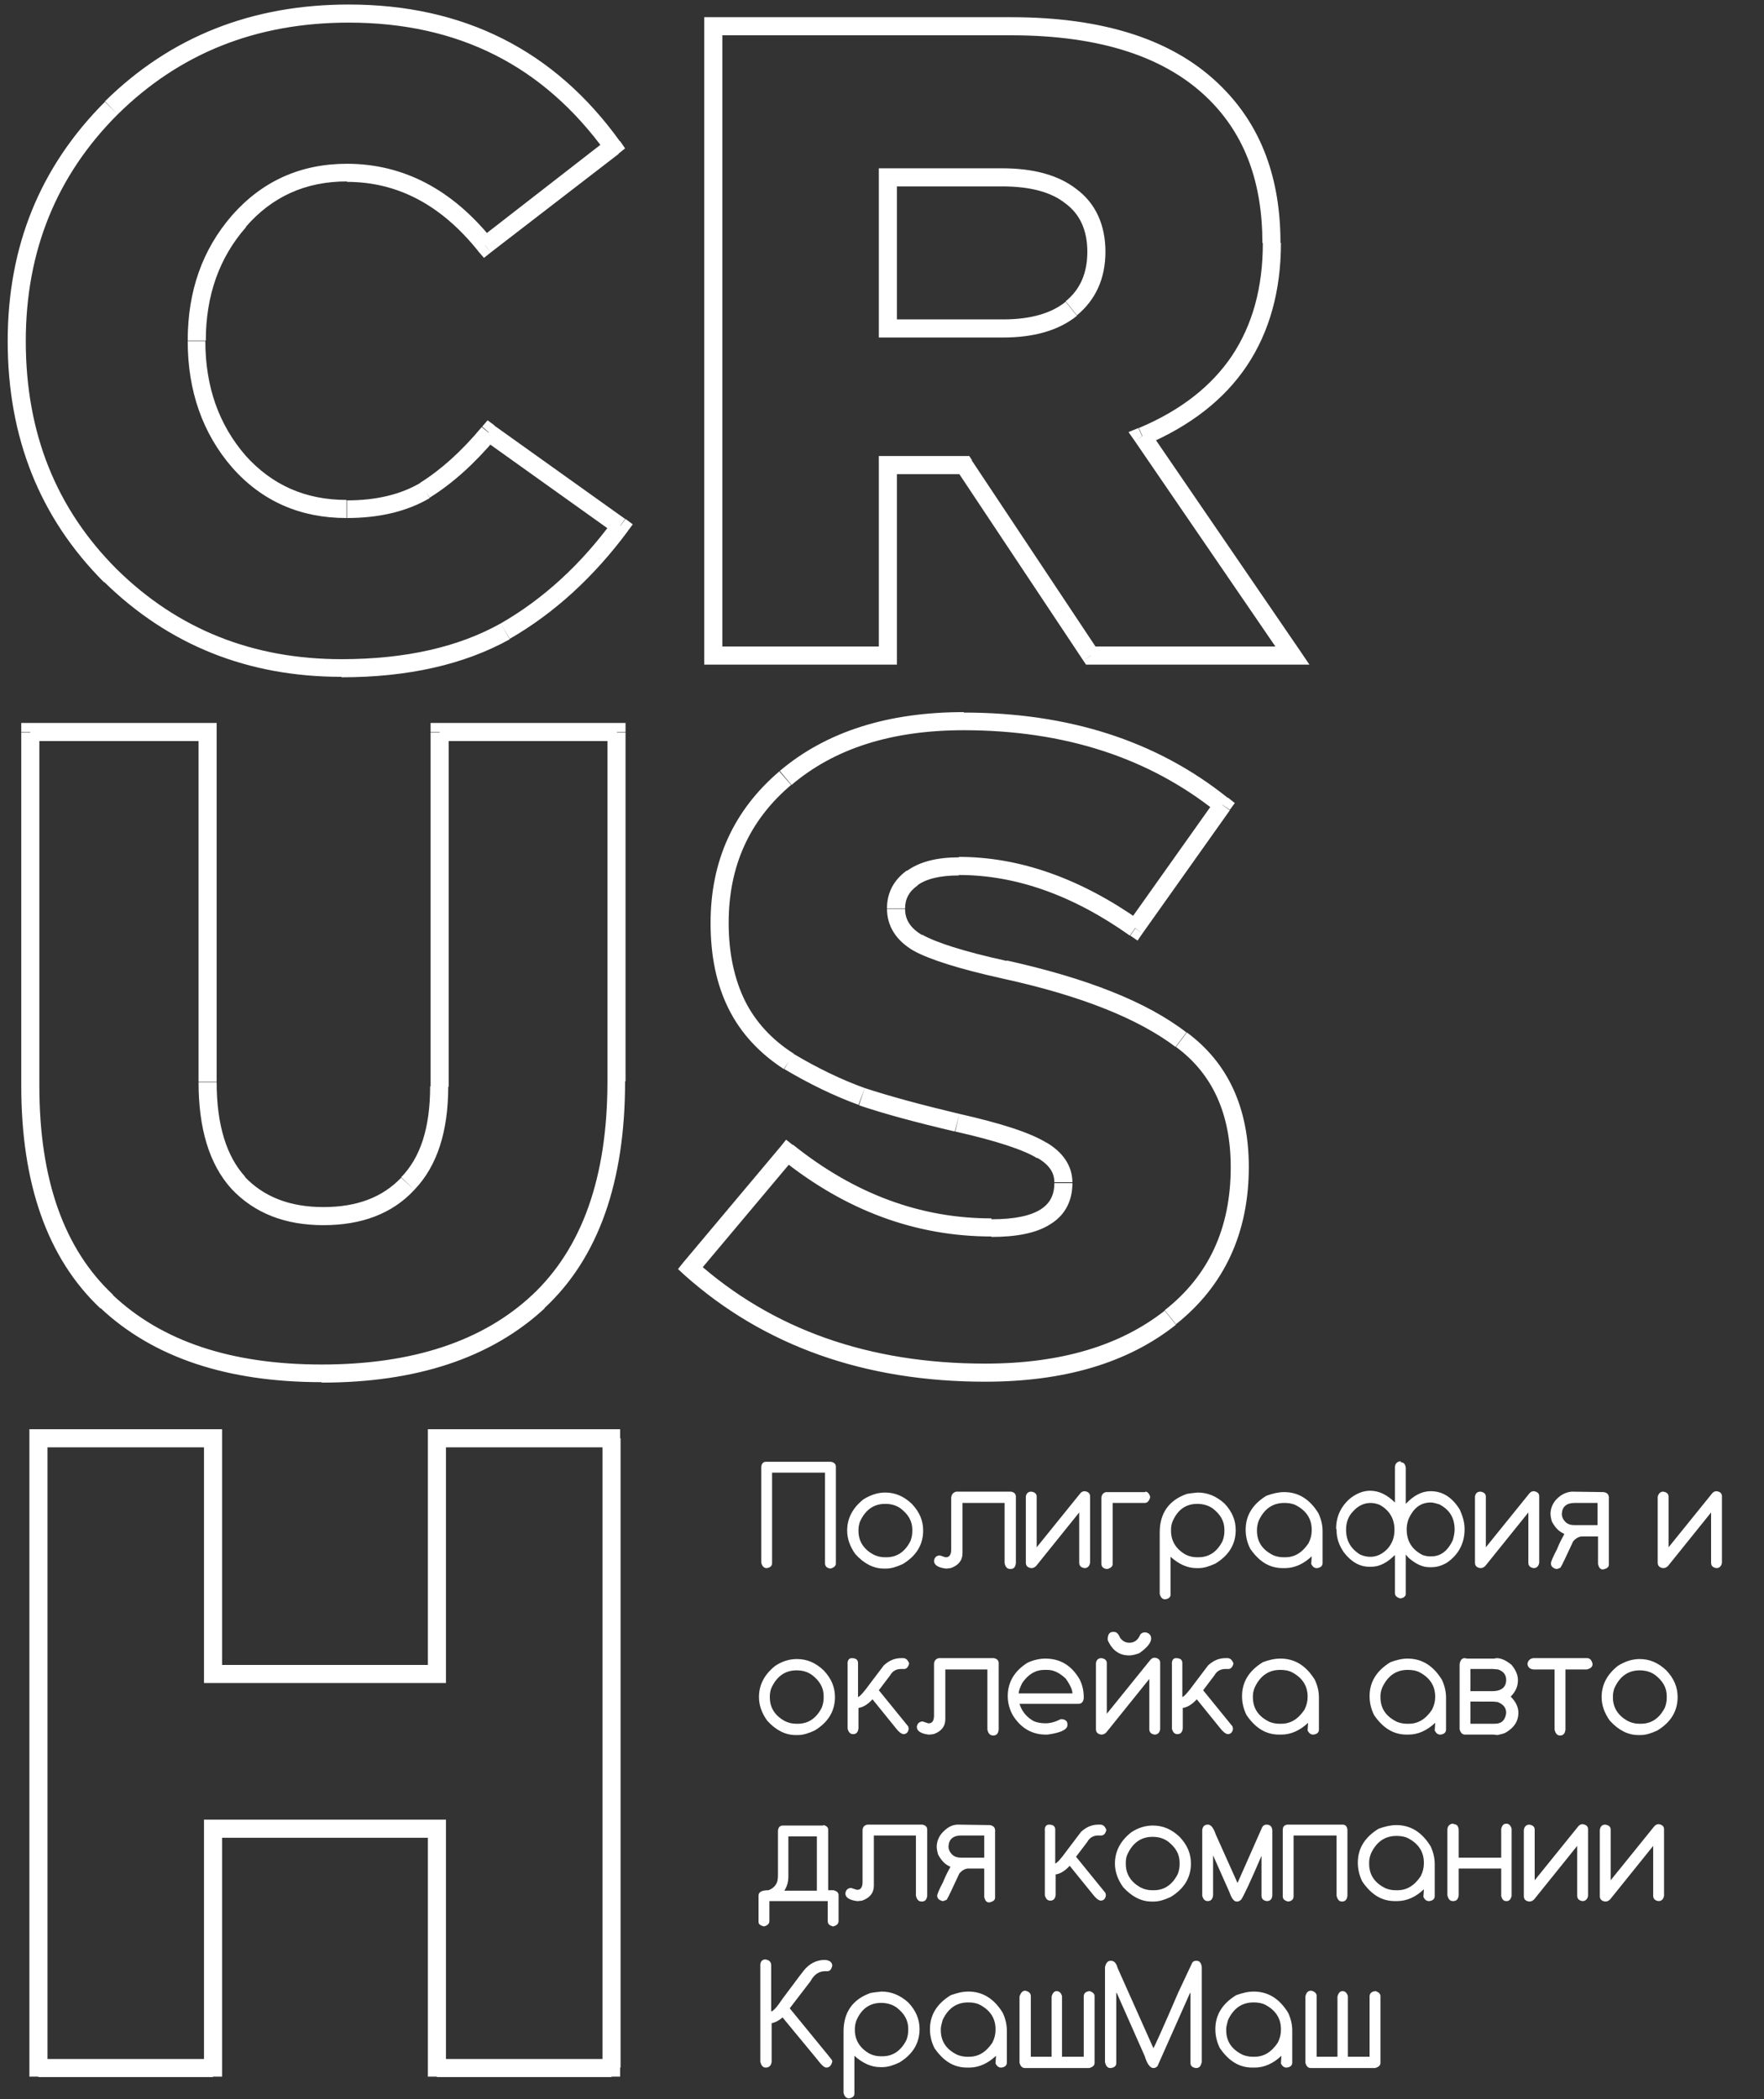 <?xml version="1.0" encoding="UTF-8"?> <!-- Generator: Adobe Illustrator 26.4.1, SVG Export Plug-In . SVG Version: 6.00 Build 0) --> <svg xmlns="http://www.w3.org/2000/svg" xmlns:xlink="http://www.w3.org/1999/xlink" id="Layer_1" x="0px" y="0px" viewBox="0 0 390 464" style="enable-background:new 0 0 390 464;" xml:space="preserve"><rect x="0" y="0" width="390" height="464" fill="#333333" stroke="none"/> <style type="text/css"> .st0{fill:#FFFFFF;} </style> <path class="st0" d="M24.4,127.2l-1.4,1.4l0,0l0,0L24.4,127.2z M24.6,23.9l-1.4-1.4l0,0L24.6,23.9z M135.5,32.4l1.2,1.6l1.5-1.2 l-1.1-1.6L135.5,32.4z M107.3,54.3l-1.6,1.2L107,57l1.5-1.2L107.3,54.3z M52.8,48.9l1.5,1.3l0,0L52.8,48.9z M52.8,102l-1.5,1.3l0,0 l0,0L52.8,102z M94,108.4l1,1.7l0,0l0,0L94,108.4z M108.1,95.6l1.2-1.6l-1.5-1.1l-1.2,1.4L108.1,95.6z M137.1,116.3l1.6,1.2l1.2-1.6 l-1.6-1.2L137.1,116.3z M111.7,139.6l1,1.7l0,0l0,0L111.7,139.6z M75.5,145.7c-19.6,0-36.2-6.6-49.7-19.9l-2.8,2.8 c14.3,14,31.8,21,52.5,21V145.7z M25.8,125.8C12.4,112.4,5.7,95.7,5.7,75.4h-4c0,21.3,7.1,39.1,21.3,53.3L25.8,125.8z M5.7,75.4 c0-19.9,6.8-36.6,20.3-50.1l-2.8-2.8C8.9,36.8,1.7,54.4,1.7,75.4H5.7z M26,25.3C39.7,11.8,56.6,5,77.1,5V1 C55.7,1,37.7,8.1,23.2,22.4L26,25.3z M77.1,5c24.2,0,43,9.5,56.8,28.6l3.2-2.3C122.6,11.1,102.5,1,77.1,1V5z M134.3,30.8l-28.2,21.9 l2.4,3.1L136.8,34L134.3,30.8z M108.9,53c-8.9-11.1-19.7-16.8-32.2-16.8v4c11.1,0,20.8,5,29.1,15.4L108.9,53z M76.7,36.2 C66.5,36.2,58,40,51.3,47.6l3,2.6c5.8-6.7,13.2-10.1,22.4-10.1V36.2z M51.3,47.6c-6.6,7.6-9.8,16.8-9.8,27.7h4c0-10,3-18.4,8.9-25.1 L51.3,47.6z M41.5,75.4c0,11,3.3,20.4,9.8,27.9l3-2.6c-5.9-6.8-8.9-15.2-8.9-25.3H41.5z M51.3,103.3c6.6,7.5,15.1,11.2,25.3,11.2v-4 c-9.1,0-16.5-3.3-22.4-9.9L51.3,103.3z M76.7,114.5c7,0,13.2-1.4,18.3-4.4l-2-3.4c-4.4,2.6-9.8,3.9-16.3,3.9V114.5z M95,110 c5-3.1,9.9-7.5,14.6-13.1l-3.1-2.5c-4.5,5.4-9.1,9.5-13.6,12.3L95,110z M106.9,97.2l29,20.7l2.3-3.2l-29-20.7L106.9,97.2z M135.5,115.1c-7.1,9.7-15.4,17.3-24.8,22.7l2,3.4c9.9-5.7,18.6-13.7,26.1-23.8L135.5,115.1z M110.7,137.8c-9.3,5.2-21,7.9-35.2,7.9 v4c14.7,0,27.1-2.8,37.2-8.4L110.7,137.8z M157.7,144.9h-2v2h2V144.9z M157.7,5.8v-2h-2v2H157.7z M268.8,20.7l-1.4,1.4L268.8,20.7z M252.5,96.4l-0.8-1.8l-2.2,0.9l1.4,2L252.5,96.4z M285.7,144.9v2h3.8l-2.1-3.1L285.7,144.9z M241.2,144.9l-1.7,1.1l0.6,0.9h1.1 V144.9z M213.2,102.8l1.7-1.1l-0.6-0.9h-1.1V102.8z M196.3,102.8v-2h-2v2H196.3z M196.3,144.9v2h2v-2H196.3z M196.3,72.6h-2v2h2 V72.6z M236.8,68.2l1.3,1.5l0,0L236.8,68.2z M236.8,43.3l-1.2,1.6l0,0l0,0L236.8,43.3z M196.3,39.2v-2h-2v2H196.3z M159.7,144.9V5.8 h-4v139.2H159.7z M157.7,7.8h65.8v-4h-65.8V7.8z M223.5,7.8c20,0,34.5,4.9,43.9,14.3l2.8-2.8C259.8,8.8,244.1,3.8,223.5,3.8V7.8z M267.4,22.1c7.8,7.8,11.7,18.2,11.7,31.6h4c0-14.2-4.2-25.7-12.9-34.4L267.4,22.1z M279.2,53.7c0,9.9-2.3,18.1-6.8,24.9 c-4.5,6.7-11.3,12.1-20.6,16l1.6,3.7c9.8-4.2,17.3-10,22.3-17.5c5-7.5,7.5-16.6,7.5-27.1H279.2z M250.9,97.5l33.2,48.5l3.3-2.2 l-33.2-48.5L250.9,97.5z M285.7,142.9h-44.5v4h44.5V142.9z M242.8,143.8l-28-42.1l-3.3,2.2l28,42.1L242.8,143.8z M213.2,100.8h-16.9 v4h16.9V100.8z M194.3,102.8v42.1h4v-42.1H194.3z M196.3,142.9h-38.6v4h38.6V142.9z M196.3,74.6h25.4v-4h-25.4V74.6z M221.7,74.6 c6.8,0,12.3-1.5,16.4-4.8l-2.5-3.1c-3.1,2.5-7.6,3.9-13.9,3.9V74.6z M238.1,69.7c4.2-3.5,6.3-8.2,6.3-14.1h-4c0,4.8-1.6,8.4-4.8,11 L238.1,69.7z M244.4,55.7c0-5.9-2.1-10.7-6.4-13.9l-2.4,3.2c3.1,2.3,4.8,5.8,4.8,10.7H244.4z M238,41.8c-4.1-3.2-9.7-4.6-16.5-4.6v4 c6.4,0,11,1.3,14.1,3.8L238,41.8z M221.5,37.2h-25.2v4h25.2V37.2z M194.3,39.2v33.4h4V39.2H194.3z M23.6,287.7l1.4-1.4l0,0 L23.6,287.7z M6.7,161.8v-2h-2v2H6.7z M45.9,161.8h2v-2h-2V161.8z M52.6,261.4l-1.5,1.3l0,0l0,0L52.6,261.4z M90.2,261.6l-1.4-1.4 l0,0l0,0L90.2,261.6z M97.2,161.8v-2h-2v2H97.2z M136.3,161.8h2v-2h-2V161.8z M119,287.7l1.4,1.5h0L119,287.7z M71.1,301.6 c-20.1,0-35.4-5.2-46.2-15.4l-2.7,2.9c11.7,11,28.1,16.4,48.9,16.4V301.6z M25,286.2C14.2,276.1,8.7,260.8,8.7,240h-4 c0,21.5,5.7,38.1,17.5,49.2L25,286.2z M8.7,240v-78.1h-4V240H8.7z M6.7,163.8h39.2v-4H6.7V163.8z M43.9,161.8v77.3h4v-77.3H43.9z M43.9,239.2c0,10.1,2.3,18.1,7.3,23.6l3-2.7c-4.1-4.5-6.3-11.4-6.3-20.9H43.9z M51.2,262.8c5.1,5.4,11.9,8,20.3,8v-4 c-7.5,0-13.2-2.3-17.4-6.7L51.2,262.8z M71.5,270.8c8.4,0,15.2-2.5,20.1-7.8l-2.9-2.7c-4.1,4.3-9.7,6.5-17.2,6.5V270.8z M91.6,263 c5.1-5.3,7.5-13,7.5-22.9h-4c0,9.3-2.2,15.8-6.4,20.1L91.6,263z M99.2,240.2v-78.3h-4v78.3H99.2z M97.2,163.8h39.2v-4H97.2V163.8z M134.3,161.8V239h4v-77.1H134.3z M134.3,239c0,21.4-5.7,37-16.7,47.3l2.7,2.9c12.1-11.2,17.9-28.1,17.9-50.2H134.3z M117.7,286.2 c-10.9,10.2-26.4,15.4-46.6,15.4v4c20.9,0,37.4-5.4,49.3-16.4L117.7,286.2z M152.6,280.3l-1.5-1.3l-1.2,1.5l1.4,1.3L152.6,280.3z M174.1,254.7l1.2-1.6l-1.5-1.2l-1.2,1.5L174.1,254.7z M230.3,254.3l-1.1,1.7l0,0l0,0L230.3,254.3z M211.6,248.1l-0.5,1.9l0,0 L211.6,248.1z M190.6,242.3l-0.7,1.9l0,0l0,0L190.6,242.3z M174.5,234.6l-1.1,1.7l0,0l0,0L174.5,234.6z M162.9,222.1l-1.8,0.9l0,0 L162.9,222.1z M173.7,172l1.3,1.5l0,0L173.7,172z M270.3,177.9l1.6,1.1l1.1-1.5l-1.5-1.2L270.3,177.9z M251,205.2l-1.1,1.6l1.6,1.1 l1.1-1.6L251,205.2z M201.7,194l-1.2-1.6l0,0L201.7,194z M202.9,208.3l-1,1.7l0,0l0,0L202.9,208.3z M222.2,214.3l-0.4,1.9l0,0 L222.2,214.3z M261.1,229.8l-1.2,1.6l0,0l0,0L261.1,229.8z M258.8,291.2l1.2,1.6l0,0L258.8,291.2z M217.8,301.4 c-25.8,0-47.1-7.6-63.9-22.6l-2.6,3c17.6,15.7,39.9,23.6,66.5,23.6V301.4z M154.1,281.6l21.5-25.6l-3-2.6L151.1,279L154.1,281.6z M172.8,256.2c14.2,11.4,29.7,17.1,46.4,17.1v-4c-15.7,0-30.3-5.4-43.9-16.3L172.8,256.2z M219.2,273.4c5.4,0,9.9-0.8,13-2.8 c3.3-2,4.9-5.2,4.9-9.1h-4c0,2.7-1,4.5-3,5.8c-2.2,1.4-5.7,2.2-10.9,2.2V273.4z M237.1,261.4c0-3.8-2.2-6.8-5.8-8.9l-2,3.4 c2.8,1.6,3.8,3.4,3.8,5.4H237.1z M231.4,252.6c-3.5-2.2-10-4.3-19.3-6.4l-0.9,3.9c9.3,2.1,15.2,4.1,18.1,5.9L231.4,252.6z M212.1,246.2c-8.4-2-15.4-3.9-20.9-5.7l-1.3,3.8c5.6,1.9,12.7,3.8,21.2,5.8L212.1,246.2z M191.2,240.5c-5.3-1.9-10.6-4.5-15.8-7.6 l-2,3.4c5.4,3.2,10.9,5.9,16.4,7.9L191.2,240.5z M175.5,232.9c-4.9-3.1-8.5-7.1-10.8-11.7l-3.6,1.8c2.7,5.4,6.8,9.8,12.2,13.3 L175.5,232.9z M164.7,221.2c-2.3-4.7-3.6-10.4-3.6-17.2h-4c0,7.3,1.3,13.6,4,19L164.7,221.2z M161.1,204c0-12.6,4.6-22.7,13.8-30.5 l-2.6-3c-10.1,8.6-15.2,19.8-15.2,33.5H161.1z M175,173.5c9.4-8,22-12.1,38.1-12.1v-4c-16.8,0-30.4,4.3-40.7,13L175,173.5z M213,161.4c22.4,0,41,6.1,56,18.1l2.5-3.1c-15.8-12.7-35.3-18.9-58.5-18.9V161.4z M268.7,176.8L249.4,204l3.2,2.3l19.3-27.2 L268.7,176.8z M252.1,203.5c-13.2-9.3-26.6-14.1-40.1-14.1v4c12.5,0,25.1,4.4,37.8,13.4L252.1,203.5z M212,189.5 c-4.7,0-8.6,0.9-11.5,3l2.3,3.2c1.9-1.4,4.9-2.2,9.2-2.2V189.5z M200.5,192.4c-2.9,2.1-4.4,4.9-4.4,8.4h4c0-2.1,0.9-3.8,2.8-5.1 L200.5,192.4z M196.1,200.8c0,4,2.1,7.1,5.8,9.3l2-3.4c-2.7-1.6-3.8-3.5-3.8-5.8H196.1z M201.9,210.1c3.6,2,10.3,4.1,19.8,6.2 l0.9-3.9c-9.6-2.1-15.7-4.1-18.7-5.8L201.9,210.1z M221.7,216.3c17.4,3.8,30,8.9,38.2,15.1l2.4-3.2c-8.8-6.8-22.1-12-39.7-15.9 L221.7,216.3z M260,231.4c8,5.9,12.1,14.7,12.1,26.6h4c0-13-4.5-23-13.7-29.8L260,231.4z M272.1,258c0,13.5-4.9,24-14.6,31.6 l2.5,3.1c10.7-8.5,16.1-20.2,16.1-34.8H272.1z M257.5,289.7c-9.8,7.7-22.9,11.7-39.7,11.7v4c17.4,0,31.5-4.1,42.2-12.6L257.5,289.7z M8.5,457h-2v2h2V457z M8.5,317.9v-2h-2v2H8.5z M47.1,317.9h2v-2h-2V317.9z M47.1,370h-2v2h2V370z M96.6,370v2h2v-2H96.6z M96.6,317.9v-2h-2v2H96.6z M135.1,317.9h2v-2h-2V317.9z M135.1,457v2h2v-2H135.1z M96.6,457h-2v2h2V457z M96.6,404.2h2v-2h-2V404.2 z M47.1,404.2v-2h-2v2H47.1z M47.1,457v2h2v-2H47.1z M10.5,457V317.9h-4V457H10.5z M8.5,319.9h38.6v-4H8.5V319.9z M45.1,317.9V370h4 v-52.1H45.1z M47.1,372h49.5v-4H47.1V372z M98.6,370v-52.1h-4V370H98.6z M96.6,319.9h38.6v-4H96.6V319.9z M133.2,317.9V457h4V317.9 H133.2z M135.1,455.1H96.6v4h38.6V455.1z M98.6,457v-52.9h-4V457H98.6z M96.6,402.2H47.1v4h49.5V402.2z M45.1,404.2V457h4v-52.9 H45.1z M47.1,455.1H8.5v4h38.6V455.1z"></path> <path class="st0" d="M169.3,323.1h14.4c0.7,0.1,1.1,0.5,1.1,1.1v21.4c0,0.5-0.4,0.9-1.2,1.1h0c-0.8-0.1-1.2-0.5-1.2-1.2v-20h-11.7 v20c0,0.6-0.4,1-1.2,1.1h0c-0.6,0-1-0.4-1.2-1.2v-21C168.3,323.6,168.7,323.1,169.3,323.1z M195.7,329.9c2.2,0,4.1,0.8,5.9,2.5 c1.7,1.8,2.5,3.7,2.5,5.9c0,3.1-1.5,5.6-4.5,7.4c-1.3,0.6-2.5,1-3.7,1h-0.5c-2.3,0-4.4-1.1-6.3-3.2c-1.2-1.7-1.8-3.4-1.8-5.2 c0-2.7,1.2-5,3.6-6.9C192.5,330.4,194.1,329.9,195.7,329.9z M189.8,338.1v0.3c0,2.2,1.1,4,3.3,5.2c0.8,0.4,1.6,0.6,2.5,0.6h0.4 c2.3,0,4.1-1.2,5.3-3.6c0.3-0.8,0.4-1.5,0.4-2.2v-0.3c0-1.9-0.9-3.4-2.6-4.7c-1-0.7-2.1-1-3.4-1c-2.5,0-4.4,1.3-5.6,4 C189.9,337,189.8,337.6,189.8,338.1z M211.4,329.7h12.1c0.7,0.1,1.1,0.5,1.1,1.1v14.7c-0.1,0.9-0.5,1.3-1.2,1.3 c-0.7,0-1.1-0.4-1.3-1.3v-13.3h-9.3v11.1c0,1.6-0.9,2.7-2.6,3.3l-0.9,0.1h-0.2c-1.7-0.2-2.6-0.8-2.6-1.7c0.1-0.8,0.6-1.2,1.3-1.2 l1.2,0.4h0.2c0.7,0,1.1-0.6,1.1-1.7V331C210.4,330.3,210.7,329.9,211.4,329.7z M228,329.7c0.8,0.1,1.2,0.5,1.2,1.1v11.2l9.7-12 c0.3-0.3,0.6-0.4,0.9-0.4c0.8,0.1,1.2,0.5,1.2,1.1v14.7c-0.1,0.8-0.6,1.2-1.2,1.2c-0.8-0.1-1.2-0.5-1.2-1.2v-11.1l-9.5,11.8 c-0.3,0.3-0.6,0.5-1.1,0.5c-0.8-0.1-1.2-0.5-1.2-1.2v-14.6C226.9,330.1,227.3,329.7,228,329.7z M253.2,329.7c0.5,0,0.9,0.4,1.1,1.2 c-0.2,0.8-0.6,1.3-1.2,1.3h-7.1v13.5c0,0.5-0.4,0.9-1.2,1.1h-0.1c-0.8-0.1-1.2-0.5-1.2-1.2v-14.4c0-0.7,0.3-1.2,1-1.4H253.2z M264.8,329.9c2.2,0,4.1,0.8,5.9,2.4c1.7,1.8,2.5,3.7,2.5,5.9c0,3.1-1.5,5.6-4.5,7.4c-1.3,0.6-2.5,1-3.7,1h-0.5 c-1.9,0-3.8-0.8-5.7-2.5v8.4c0,0.5-0.4,0.9-1.2,1c-0.6,0-1-0.4-1.2-1.2v-13.6c0-4.2,2-7.1,6-8.5C262.9,330.1,263.7,330,264.8,329.9z M258.9,338.1v0.3c0,2.2,1.1,4,3.2,5.2c0.8,0.4,1.6,0.6,2.5,0.6h0.4c2.3,0,4.1-1.2,5.3-3.6c0.3-0.8,0.4-1.5,0.4-2.2v-0.3 c0-1.9-0.9-3.4-2.6-4.7c-1-0.7-2.2-1-3.4-1c-2.5,0-4.4,1.3-5.5,4C259,336.9,258.9,337.5,258.9,338.1z M283.9,329.8 c3.2,0,5.7,1.6,7.6,4.7c0.6,1.3,0.9,2.6,0.9,3.9v7.1c0,0.6-0.4,1-1.2,1.1h-0.1c-0.5,0-0.9-0.3-1.2-0.9v-0.1l0.1-1.5v-0.1 c-1.8,1.7-3.8,2.6-5.9,2.6h-0.5c-2.9,0-5.2-1.4-7.2-4.3c-0.7-1.4-1-2.8-1-4.2c0-3.1,1.5-5.6,4.6-7.5 C281.4,330.1,282.7,329.8,283.9,329.8z M277.9,338.1v0.2c0,2.5,1.2,4.3,3.7,5.5c0.8,0.3,1.5,0.4,2.1,0.4h0.5c2,0,3.7-1,5.1-3.1 c0.5-1,0.7-1.9,0.7-2.8v-0.2c0-2.4-1.2-4.2-3.5-5.4c-0.8-0.4-1.7-0.5-2.5-0.5h-0.1c-2.5,0-4.4,1.3-5.6,3.9 C278,336.9,277.9,337.6,277.9,338.1z M309.7,323.2c0.6,0,1,0.4,1.1,1.2h0l0,0v8c1.7-1.8,3.5-2.8,5.5-2.8c2.6,0,4.7,1.3,6.4,4 c0.7,1.5,1.1,2.9,1.1,4.4c0,3.1-1.3,5.6-3.9,7.4c-1.2,0.7-2.3,1-3.4,1H316c-1.5,0-3-0.7-4.6-2.1l-0.6-0.7v8.7c0,0.5-0.4,0.9-1.2,1 c-0.8-0.2-1.2-0.6-1.2-1.2v-8.4c-1.7,1.7-3.4,2.6-5.2,2.6h-0.5c-2.1,0-4-1.1-5.6-3.2c-1.1-1.6-1.6-3.2-1.6-4.8v-0.2l-0.1-0.2 c0-2.6,1-4.9,3.1-6.7c1.4-1.1,2.9-1.7,4.4-1.7c2,0,3.8,0.9,5.5,2.6v-7.7c0-0.7,0.3-1.2,1-1.4H309.7z M297.6,338.1L297.6,338.1 c0,2.4,1,4.2,3.1,5.5c0.9,0.4,1.6,0.5,2.3,0.5c1.4,0,2.6-0.6,3.7-1.7c1.1-1.2,1.6-2.6,1.6-4.2v-0.1c0-2.4-1.1-4.3-3.3-5.5 c-0.8-0.3-1.4-0.4-2-0.4c-1.4,0-2.7,0.6-3.8,1.8C298.1,335.1,297.6,336.5,297.6,338.1z M311,338c0,2.7,1.2,4.5,3.5,5.7 c0.6,0.2,1.1,0.3,1.5,0.3h0.5c2,0,3.6-1.2,4.7-3.6c0.3-1,0.4-1.8,0.4-2.3c0-2.6-1.1-4.4-3.4-5.6c-0.7-0.2-1.3-0.4-1.9-0.4 c-2.2,0-3.8,1.2-4.9,3.7C311.1,336.6,311,337.4,311,338z M327.3,329.7c0.8,0.1,1.2,0.5,1.2,1.1v11.2l9.7-12c0.3-0.3,0.6-0.4,0.9-0.4 c0.8,0.1,1.2,0.5,1.2,1.1v14.7c-0.1,0.8-0.6,1.2-1.2,1.2c-0.8-0.1-1.2-0.5-1.2-1.2v-11.1l-9.5,11.8c-0.3,0.3-0.6,0.5-1.1,0.5 c-0.8-0.1-1.2-0.5-1.2-1.2v-14.6C326.2,330.1,326.6,329.7,327.3,329.7z M347.5,329.7l7,0.1c0.8,0.1,1.2,0.5,1.2,1.2h0.1l-0.1,0.1 v14.7c0,0.6-0.4,0.9-1.3,1.1c-0.6,0-0.9-0.4-1.1-1.2v-6.1h-3.5c-0.7,0-1.4,0.4-2,1.1c-1.5,3.2-2.4,5.2-2.8,5.8 c-0.4,0.2-0.7,0.3-0.9,0.3c-0.8-0.2-1.2-0.6-1.2-1.2v-0.1c0-0.3,0.4-1.3,1.3-3c0.6-1.5,1.2-2.6,1.6-3.3V339c-1.2-0.5-2-1.4-2.7-2.7 c-0.2-0.7-0.3-1.3-0.3-1.7c0-1.2,0.5-2.4,1.4-3.3C345.2,330.3,346.3,329.8,347.5,329.7L347.5,329.7z M345.3,334.6 c0,0.7,0.3,1.3,0.8,1.8c0.5,0.5,1.2,0.7,2,0.7h5.1v-4.9h-5.1c-1.5,0-2.4,0.6-2.7,1.7L345.3,334.6z M367.7,329.7 c0.8,0.1,1.2,0.5,1.2,1.1v11.2l9.7-12c0.3-0.3,0.6-0.4,0.9-0.4c0.8,0.1,1.2,0.5,1.2,1.1v14.7c-0.1,0.8-0.6,1.2-1.2,1.2 c-0.8-0.1-1.2-0.5-1.2-1.2v-11.1l-9.5,11.8c-0.3,0.3-0.6,0.5-1.1,0.5c-0.8-0.1-1.2-0.5-1.2-1.2v-14.6 C366.7,330.1,367.1,329.7,367.7,329.7z M176.2,366.7c2.2,0,4.1,0.8,5.9,2.5c1.7,1.8,2.5,3.7,2.5,5.9c0,3.1-1.5,5.6-4.5,7.4 c-1.3,0.6-2.5,1-3.7,1h-0.5c-2.3,0-4.4-1.1-6.3-3.2c-1.2-1.7-1.8-3.4-1.8-5.2c0-2.7,1.2-5,3.6-6.9 C172.9,367.2,174.5,366.7,176.2,366.7z M170.2,374.9v0.3c0,2.2,1.1,4,3.3,5.2c0.8,0.4,1.6,0.6,2.5,0.6h0.4c2.3,0,4.1-1.2,5.3-3.6 c0.3-0.8,0.4-1.5,0.4-2.2v-0.3c0-1.9-0.9-3.4-2.6-4.7c-1-0.7-2.1-1-3.4-1c-2.5,0-4.4,1.3-5.6,4C170.3,373.8,170.2,374.4,170.2,374.9 z M188.3,366.5c1,0,1.4,0.4,1.4,1.1v7.5c0.4-0.1,1.3-1.1,2.6-2.9l3.1-4.1c1.1-1,2.3-1.6,3.8-1.6h0.5c0.5,0,0.9,0.3,1.2,0.9l0.1,0.3 c-0.2,0.8-0.6,1.2-1.1,1.2h-0.7c-1.1,0-1.9,0.5-2.4,1.4l-2.5,3.3l6.5,8l0.1,0.5c-0.1,0.8-0.5,1.2-1.2,1.2c-0.5-0.1-1.1-0.6-1.7-1.4 l-5.1-6.3c-1.1,1.2-2.2,1.8-3.1,1.9v4.5c-0.1,0.9-0.5,1.3-1.2,1.3c-0.6,0-1-0.4-1.2-1.2V368C187.3,367,187.7,366.5,188.3,366.5z M207.6,366.5h12.1c0.7,0.1,1.1,0.5,1.1,1.1v14.7c-0.1,0.9-0.5,1.3-1.2,1.3c-0.7,0-1.1-0.4-1.3-1.3v-13.3H209V380 c0,1.6-0.9,2.7-2.6,3.3l-0.9,0.1h-0.2c-1.7-0.2-2.6-0.8-2.6-1.7c0.1-0.8,0.6-1.2,1.3-1.2l1.2,0.4h0.2c0.7,0,1.1-0.6,1.1-1.7v-11.6 C206.6,367.1,206.9,366.6,207.6,366.5z M231.1,366.6c3.3,0,5.8,1.5,7.6,4.6c0.6,1.2,0.9,2.5,0.9,3.9v0.3c-0.1,0.8-0.5,1.2-1.2,1.2 h-13c0.5,1.6,1.5,2.9,3.1,3.8c0.9,0.4,1.8,0.5,2.7,0.5c1,0,2.1-0.3,3.3-0.9h0.4c0.7,0.1,1.1,0.5,1.1,1.1v0.2c0,1-1.5,1.7-4.4,2.1 h-0.4c-3,0-5.5-1.4-7.3-4.3c-0.7-1.3-1.1-2.7-1.1-4.2c0-3.1,1.5-5.6,4.4-7.4C228.5,366.9,229.9,366.6,231.1,366.6z M225.2,374.3 h11.9c0-0.8-0.5-1.9-1.5-3.3c-1.4-1.3-2.7-1.9-4-1.9h-0.7c-2,0-3.6,1-4.9,2.9C225.6,372.8,225.3,373.5,225.2,374.3z M243.5,366.5 c0.8,0.1,1.2,0.5,1.2,1.1v11.2l9.7-12c0.3-0.3,0.6-0.4,0.9-0.4c0.8,0.1,1.2,0.5,1.2,1.1v14.7c-0.1,0.8-0.6,1.2-1.2,1.2 c-0.8-0.1-1.2-0.5-1.2-1.2v-11.1l-9.5,11.8c-0.3,0.3-0.6,0.5-1.1,0.5c-0.8-0.1-1.2-0.5-1.2-1.2v-14.6 C242.4,366.9,242.8,366.5,243.5,366.5z M246.1,360.7h0.2c0.6,0,1,0.5,1.4,1.4c0.6,0.7,1.2,1,2,1c1.1,0,1.9-0.6,2.4-1.8 c0.3-0.4,0.7-0.5,1-0.5h0.1c0.8,0.1,1.3,0.6,1.3,1.3v0.1c0,0.9-0.9,2-2.6,3.2c-0.8,0.3-1.6,0.5-2.2,0.5h-0.1c-2.1,0-3.7-1.1-4.7-3.4 v-0.4C245,361.1,245.4,360.7,246.1,360.7z M260,366.5c1,0,1.4,0.4,1.4,1.1v7.5c0.4-0.1,1.3-1.1,2.6-2.9l3.1-4.1 c1.1-1,2.3-1.6,3.8-1.6h0.5c0.5,0,0.9,0.3,1.2,0.9l0.1,0.3c-0.2,0.8-0.6,1.2-1.1,1.2h-0.7c-1.1,0-1.9,0.5-2.4,1.4l-2.5,3.3l6.5,8 l0.1,0.5c-0.1,0.8-0.5,1.2-1.2,1.2c-0.5-0.1-1.1-0.6-1.7-1.4l-5.1-6.3c-1.1,1.2-2.2,1.8-3.1,1.9v4.5c-0.1,0.9-0.5,1.3-1.2,1.3 c-0.6,0-1-0.4-1.2-1.2V368C259,367,259.4,366.5,260,366.5z M283.1,366.6c3.2,0,5.7,1.6,7.6,4.7c0.6,1.3,0.9,2.6,0.9,3.9v7.1 c0,0.6-0.4,1-1.2,1.1h-0.1c-0.5,0-0.9-0.3-1.2-0.9v-0.1l0.1-1.5v-0.1c-1.8,1.7-3.8,2.6-5.9,2.6h-0.5c-2.9,0-5.2-1.4-7.2-4.3 c-0.7-1.4-1-2.8-1-4.2c0-3.1,1.5-5.6,4.6-7.5C280.5,366.9,281.8,366.6,283.1,366.6z M277,374.9v0.2c0,2.5,1.2,4.3,3.7,5.5 c0.8,0.3,1.5,0.4,2.1,0.4h0.5c2,0,3.7-1,5.1-3.1c0.5-1,0.7-1.9,0.7-2.8V375c0-2.4-1.2-4.2-3.5-5.4c-0.8-0.4-1.7-0.5-2.5-0.5H283 c-2.5,0-4.4,1.3-5.6,3.9C277.1,373.7,277,374.4,277,374.9z M311.2,366.6c3.2,0,5.7,1.6,7.6,4.7c0.6,1.3,0.9,2.6,0.9,3.9v7.1 c0,0.6-0.4,1-1.2,1.1h-0.1c-0.5,0-0.9-0.3-1.2-0.9v-0.1l0.1-1.5v-0.1c-1.8,1.7-3.8,2.6-5.9,2.6H311c-2.9,0-5.2-1.4-7.2-4.3 c-0.7-1.4-1-2.8-1-4.2c0-3.1,1.5-5.6,4.6-7.5C308.7,366.9,310,366.6,311.2,366.6z M305.2,374.9v0.2c0,2.5,1.2,4.3,3.7,5.5 c0.8,0.3,1.5,0.4,2.1,0.4h0.5c2,0,3.7-1,5.1-3.1c0.5-1,0.7-1.9,0.7-2.8V375c0-2.4-1.2-4.2-3.5-5.4c-0.8-0.4-1.7-0.5-2.5-0.5h-0.1 c-2.5,0-4.4,1.3-5.6,3.9C305.3,373.7,305.2,374.4,305.2,374.9z M323.8,366.5l0.6,0.1h5.9l0.6-0.1c1,0,2.1,0.5,3.3,1.5 c0.9,1.1,1.4,2.2,1.4,3.4c0,1.3-0.5,2.5-1.6,3.6c1.1,1.1,1.7,2.3,1.7,3.6c0,1.8-0.9,3.2-2.7,4.3c-0.5,0.3-1.1,0.4-1.9,0.6l-0.9-0.1 h-6.3c-0.6,0-1-0.4-1.2-1.2v-14.3C322.8,367,323.2,366.5,323.8,366.5L323.8,366.5z M325.1,368.9v4.9h4.8c1.7,0,2.7-0.6,3-1.7 l0.1-0.6v-0.2c0-1.1-0.6-1.9-1.8-2.3l-1.1-0.1H325.1z M325.1,376.1v4.9h5.4c1.5,0,2.3-0.8,2.5-2.4c0-1.1-0.6-1.9-1.9-2.4l-1-0.1 H325.1z M339,366.5h11.9c0.6,0,1,0.4,1.2,1.3c0,0.6-0.4,1-1.3,1.2h-4.7v13.3c-0.1,0.9-0.5,1.3-1.2,1.3h0c-0.6,0-1-0.4-1.2-1.3v-13.3 H339c-0.8-0.1-1.2-0.5-1.3-1.2C337.8,367.1,338.2,366.6,339,366.5z M362.5,366.7c2.2,0,4.1,0.8,5.9,2.5c1.7,1.8,2.5,3.7,2.5,5.9 c0,3.1-1.5,5.6-4.5,7.4c-1.3,0.6-2.5,1-3.7,1h-0.5c-2.3,0-4.4-1.1-6.3-3.2c-1.2-1.7-1.8-3.4-1.8-5.2c0-2.7,1.2-5,3.6-6.9 C359.3,367.2,360.9,366.7,362.5,366.7z M356.6,374.9v0.3c0,2.2,1.1,4,3.3,5.2c0.8,0.4,1.6,0.6,2.5,0.6h0.4c2.3,0,4.1-1.2,5.3-3.6 c0.3-0.8,0.4-1.5,0.4-2.2v-0.3c0-1.9-0.9-3.4-2.6-4.7c-1-0.7-2.1-1-3.4-1c-2.5,0-4.4,1.3-5.6,4C356.7,373.8,356.6,374.4,356.6,374.9 z M182,403.4c0.7,0.1,1.1,0.5,1.1,1v13.4h1.2c0.7,0.2,1.1,0.5,1.1,1.1v5.7c0,0.6-0.4,1-1.2,1.2c-0.8-0.2-1.2-0.5-1.2-1.2v-4.4h-12.9 v4.4c0,0.6-0.4,1-1.2,1.2c-0.8-0.2-1.2-0.5-1.2-1V419c0-0.8,0.7-1.2,2.2-1.2c0.8-0.3,1.4-0.8,1.7-1.4c0.3-0.4,0.4-1.1,0.4-2.1v-9.7 c0.1-0.7,0.4-1.1,1.1-1.1H182z M174.3,405.8v8.9c0,1.3-0.3,2.3-0.9,3.2h7.2v-12H174.3z M191.8,403.3h12.1c0.7,0.1,1.1,0.5,1.1,1.1 V419c-0.1,0.9-0.5,1.3-1.2,1.3c-0.7,0-1.1-0.4-1.3-1.3v-13.3h-9.3v11.1c0,1.6-0.9,2.7-2.6,3.3l-0.9,0.1h-0.2 c-1.7-0.2-2.6-0.8-2.6-1.7c0.1-0.8,0.6-1.2,1.3-1.2l1.2,0.4h0.2c0.7,0,1.1-0.6,1.1-1.7v-11.6C190.8,403.8,191.1,403.4,191.8,403.3z M211.8,403.3l7,0.1c0.8,0.1,1.2,0.5,1.2,1.2h0.1l-0.1,0.1v14.7c0,0.6-0.4,0.9-1.3,1.1c-0.6,0-0.9-0.4-1.1-1.2V413h-3.5 c-0.7,0-1.4,0.4-2,1.1c-1.5,3.2-2.4,5.2-2.8,5.8c-0.4,0.2-0.7,0.3-0.9,0.3c-0.8-0.2-1.2-0.6-1.2-1.2V419c0-0.3,0.4-1.3,1.3-3 c0.6-1.5,1.2-2.6,1.6-3.3v-0.1c-1.2-0.5-2-1.4-2.7-2.7c-0.2-0.7-0.3-1.3-0.3-1.7c0-1.2,0.5-2.4,1.4-3.3 C209.6,403.8,210.6,403.3,211.8,403.3L211.8,403.3z M209.7,408.1c0,0.7,0.3,1.3,0.8,1.8c0.5,0.5,1.2,0.7,2,0.7h5.1v-4.9h-5.1 c-1.5,0-2.4,0.6-2.7,1.7L209.7,408.1z M231.9,403.3c1,0,1.4,0.4,1.4,1.1v7.5c0.4-0.1,1.3-1.1,2.6-2.9l3.1-4.1c1.1-1,2.3-1.6,3.8-1.6 h0.5c0.5,0,0.9,0.3,1.2,0.9l0.1,0.3c-0.2,0.8-0.6,1.2-1.1,1.2h-0.7c-1.1,0-1.9,0.5-2.4,1.4l-2.5,3.3l6.5,8l0.1,0.5 c-0.1,0.8-0.5,1.2-1.2,1.2c-0.5-0.1-1.1-0.6-1.7-1.4l-5.1-6.3c-1.1,1.2-2.2,1.8-3.1,1.9v4.5c-0.1,0.9-0.5,1.3-1.2,1.3 c-0.6,0-1-0.4-1.2-1.2v-14.2C230.9,403.8,231.3,403.3,231.9,403.3z M254.9,403.5c2.2,0,4.1,0.8,5.9,2.5c1.7,1.8,2.5,3.7,2.5,5.9 c0,3.1-1.5,5.6-4.5,7.4c-1.3,0.6-2.5,1-3.7,1h-0.5c-2.3,0-4.4-1.1-6.3-3.2c-1.2-1.7-1.8-3.4-1.8-5.2c0-2.7,1.2-5,3.6-6.9 C251.6,404,253.2,403.5,254.9,403.5z M248.9,411.7v0.3c0,2.2,1.1,4,3.3,5.2c0.8,0.4,1.6,0.6,2.5,0.6h0.4c2.3,0,4.1-1.2,5.3-3.6 c0.3-0.8,0.4-1.5,0.4-2.2v-0.3c0-1.9-0.9-3.4-2.6-4.7c-1-0.7-2.1-1-3.4-1c-2.5,0-4.4,1.3-5.6,4C249,410.5,248.9,411.1,248.9,411.7z M267,403.3h0.1c0.6,0,1.2,0.7,1.7,2.2l4.8,10.7L279,404c0.2-0.5,0.6-0.7,1-0.7c0.8,0,1.2,0.4,1.3,1.2V419c-0.1,0.8-0.5,1.2-1.2,1.2 c-0.8-0.1-1.2-0.5-1.2-1.2v-8.8c-2.4,5.6-3.9,8.8-4.5,9.7c-0.3,0.2-0.5,0.4-0.8,0.4h-0.2c-0.6,0-1.1-0.7-1.6-2.1l-3.6-8.1v8.8 c-0.1,0.9-0.5,1.3-1.2,1.3H267c-0.6,0-1-0.4-1.2-1.2v-14.5C265.9,403.7,266.3,403.3,267,403.3z M284.6,403.3h12.2 c0.7,0,1,0.4,1.1,1.1V419c-0.1,0.9-0.5,1.3-1.2,1.3h0c-0.6,0-1-0.4-1.2-1.3v-13.3H286v13.4c0,0.7-0.4,1.1-1.2,1.2 c-0.8-0.2-1.2-0.5-1.2-1.2v-14.6C283.6,403.8,283.9,403.4,284.6,403.3z M308.7,403.4c3.2,0,5.7,1.6,7.6,4.7c0.6,1.3,0.9,2.6,0.9,3.9 v7.1c0,0.6-0.4,1-1.2,1.1h-0.1c-0.5,0-0.9-0.3-1.2-0.9v-0.1l0.1-1.5v-0.1c-1.8,1.7-3.8,2.6-5.9,2.6h-0.5c-2.9,0-5.2-1.4-7.2-4.3 c-0.7-1.4-1-2.8-1-4.2c0-3.1,1.5-5.6,4.6-7.5C306.2,403.7,307.5,403.4,308.7,403.4z M302.7,411.7v0.2c0,2.5,1.2,4.3,3.7,5.5 c0.8,0.3,1.5,0.4,2.1,0.4h0.5c2,0,3.7-1,5.1-3.1c0.5-1,0.7-1.9,0.7-2.8v-0.2c0-2.4-1.2-4.2-3.5-5.4c-0.8-0.4-1.7-0.5-2.5-0.5h-0.1 c-2.5,0-4.4,1.3-5.6,3.9C302.8,410.5,302.7,411.1,302.7,411.7z M321.4,403.2c0.7,0,1,0.4,1.1,1.2v6.2h9.4v-6.4 c0.2-0.7,0.5-1.1,1.1-1.1h0.1c0.5,0,0.9,0.4,1.1,1.1v14.9c-0.2,0.7-0.5,1.1-1.1,1.1h-0.1c-0.6,0-0.9-0.4-1.1-1.1v-6.1h-9.4v5.9 c-0.1,0.9-0.5,1.3-1.2,1.3h-0.1c-0.6,0-1-0.4-1.2-1.3v-14.4c0-0.7,0.3-1.2,1-1.4H321.4z M338.1,403.3c0.8,0.1,1.2,0.5,1.2,1.1v11.2 l9.7-12c0.3-0.3,0.6-0.4,0.9-0.4c0.8,0.1,1.2,0.5,1.2,1.1v14.7c-0.1,0.8-0.6,1.2-1.2,1.2c-0.8-0.1-1.2-0.5-1.2-1.2V408l-9.5,11.8 c-0.3,0.3-0.6,0.5-1.1,0.5c-0.8-0.1-1.2-0.5-1.2-1.2v-14.6C337,403.7,337.5,403.3,338.1,403.3z M354.9,403.3 c0.8,0.1,1.2,0.5,1.2,1.1v11.2l9.7-12c0.3-0.3,0.6-0.4,0.9-0.4c0.8,0.1,1.2,0.5,1.2,1.1v14.7c-0.1,0.8-0.6,1.2-1.2,1.2 c-0.8-0.1-1.2-0.5-1.2-1.2V408l-9.5,11.8c-0.3,0.3-0.6,0.5-1.1,0.5c-0.8-0.1-1.2-0.5-1.2-1.2v-14.6 C353.8,403.7,354.2,403.3,354.9,403.3z M169.2,433.1c0.8,0.1,1.3,0.5,1.3,1.3v10.2c0.5-0.1,1.3-1,2.5-2.8c3.2-4.3,4.9-6.6,5.3-6.9 c1.1-1.1,2.5-1.7,4.1-1.7c1,0.1,1.6,0.5,1.6,1.3c-0.2,0.8-0.5,1.2-1.1,1.2h-0.5c-1.3,0-2.4,0.7-3.2,2.2l-4.6,6 c5.7,7,8.8,10.7,9.3,11.4c0.1,0.2,0.1,0.3,0.1,0.4c-0.2,0.8-0.6,1.3-1.3,1.3h-0.1c-0.5-0.1-1.1-0.7-2-1.9l-7.6-9.2 c-0.6,0.6-1.5,1.1-2.4,1.3v8.5c-0.1,0.9-0.6,1.3-1.3,1.3c-0.6,0-1-0.4-1.2-1.3v-21.4C168.1,433.6,168.5,433.1,169.2,433.1z M194.9,440.2c2.2,0,4.1,0.8,5.9,2.4c1.7,1.8,2.5,3.7,2.5,5.9c0,3.1-1.5,5.6-4.5,7.4c-1.3,0.6-2.5,1-3.7,1h-0.5 c-1.9,0-3.8-0.8-5.7-2.5v8.4c0,0.5-0.4,0.9-1.2,1c-0.6,0-1-0.4-1.2-1.2v-13.6c0-4.2,2-7.1,6-8.5 C193.1,440.4,193.8,440.3,194.9,440.2z M189,448.4v0.3c0,2.2,1.1,4,3.2,5.2c0.8,0.4,1.6,0.6,2.5,0.6h0.4c2.3,0,4.1-1.2,5.3-3.6 c0.3-0.8,0.4-1.5,0.4-2.2v-0.3c0-1.9-0.9-3.4-2.6-4.7c-1-0.7-2.2-1-3.4-1c-2.5,0-4.4,1.3-5.5,4C189.1,447.3,189,447.9,189,448.4z M214.1,440.2c3.2,0,5.7,1.6,7.6,4.7c0.6,1.3,0.9,2.6,0.9,3.9v7.1c0,0.6-0.4,1-1.2,1.1h-0.1c-0.5,0-0.9-0.3-1.2-0.9v-0.1l0.1-1.5 v-0.1c-1.8,1.7-3.8,2.6-5.9,2.6h-0.5c-2.9,0-5.2-1.4-7.2-4.3c-0.7-1.4-1-2.8-1-4.2c0-3.1,1.5-5.6,4.6-7.5 C211.6,440.5,212.8,440.2,214.1,440.2z M208,448.5v0.2c0,2.5,1.2,4.3,3.7,5.5c0.8,0.3,1.5,0.4,2.1,0.4h0.5c2,0,3.7-1,5.1-3.1 c0.5-1,0.7-1.9,0.7-2.8v-0.2c0-2.4-1.2-4.2-3.5-5.4c-0.8-0.4-1.7-0.5-2.5-0.5H214c-2.5,0-4.4,1.3-5.6,3.9 C208.2,447.3,208,447.9,208,448.5z M226.7,440c0.8,0.2,1.2,0.6,1.2,1.2v13.4h4.6v-13.3c0.2-0.8,0.6-1.2,1.1-1.2h0 c0.6,0,1,0.4,1.2,1.1v13.4h4.8v-13.3c0-0.7,0.4-1.1,1.3-1.2c0.7,0.2,1.1,0.6,1.1,1.1V456c0,0.5-0.4,0.9-1.2,1.1h-14.2 c-0.6,0-1-0.4-1.2-1.2v-14.6C225.7,440.4,226.1,440,226.7,440z M245.5,433.4h0.2c0.6,0,1.1,0.5,1.4,1.6l7.9,17.7 c0.2-0.2,2.1-4.4,5.5-12.3l3.1-6.6c0.2-0.3,0.5-0.4,0.8-0.4h0.2c0.6,0,1,0.5,1.1,1.4v21c-0.2,0.8-0.5,1.3-1.2,1.3h-0.1 c-0.8-0.1-1.2-0.5-1.2-1.1v-15.5h-0.1c-4.7,10.6-7.1,16-7.2,16.2c-0.3,0.3-0.6,0.4-0.9,0.4c-0.7,0-1.4-0.9-1.9-2.6l-6.2-14h-0.1 v15.5c0,0.6-0.4,1-1.2,1.1h-0.1c-0.6,0-1-0.4-1.2-1.3v-21C244.5,433.9,244.9,433.4,245.5,433.4z M277.2,440.2c3.2,0,5.7,1.6,7.6,4.7 c0.6,1.3,0.9,2.6,0.9,3.9v7.1c0,0.6-0.4,1-1.2,1.1h-0.1c-0.5,0-0.9-0.3-1.2-0.9v-0.1l0.1-1.5v-0.1c-1.8,1.7-3.8,2.6-5.9,2.6h-0.5 c-2.9,0-5.2-1.4-7.2-4.3c-0.7-1.4-1-2.8-1-4.2c0-3.1,1.5-5.6,4.6-7.5C274.7,440.5,275.9,440.2,277.2,440.2z M271.1,448.5v0.2 c0,2.5,1.2,4.3,3.7,5.5c0.8,0.3,1.5,0.4,2.1,0.4h0.5c2,0,3.7-1,5.1-3.1c0.5-1,0.7-1.9,0.7-2.8v-0.2c0-2.4-1.2-4.2-3.5-5.4 c-0.8-0.4-1.7-0.5-2.5-0.5h-0.1c-2.5,0-4.4,1.3-5.6,3.9C271.3,447.3,271.1,447.9,271.1,448.5z M289.9,440c0.8,0.2,1.2,0.6,1.2,1.2 v13.4h4.6v-13.3c0.2-0.8,0.6-1.2,1.1-1.2h0c0.6,0,1,0.4,1.2,1.1v13.4h4.8v-13.3c0-0.7,0.4-1.1,1.3-1.2c0.7,0.2,1.1,0.6,1.1,1.1V456 c0,0.5-0.4,0.9-1.2,1.1h-14.2c-0.6,0-1-0.4-1.2-1.2v-14.6C288.8,440.4,289.2,440,289.9,440z"></path> </svg> 